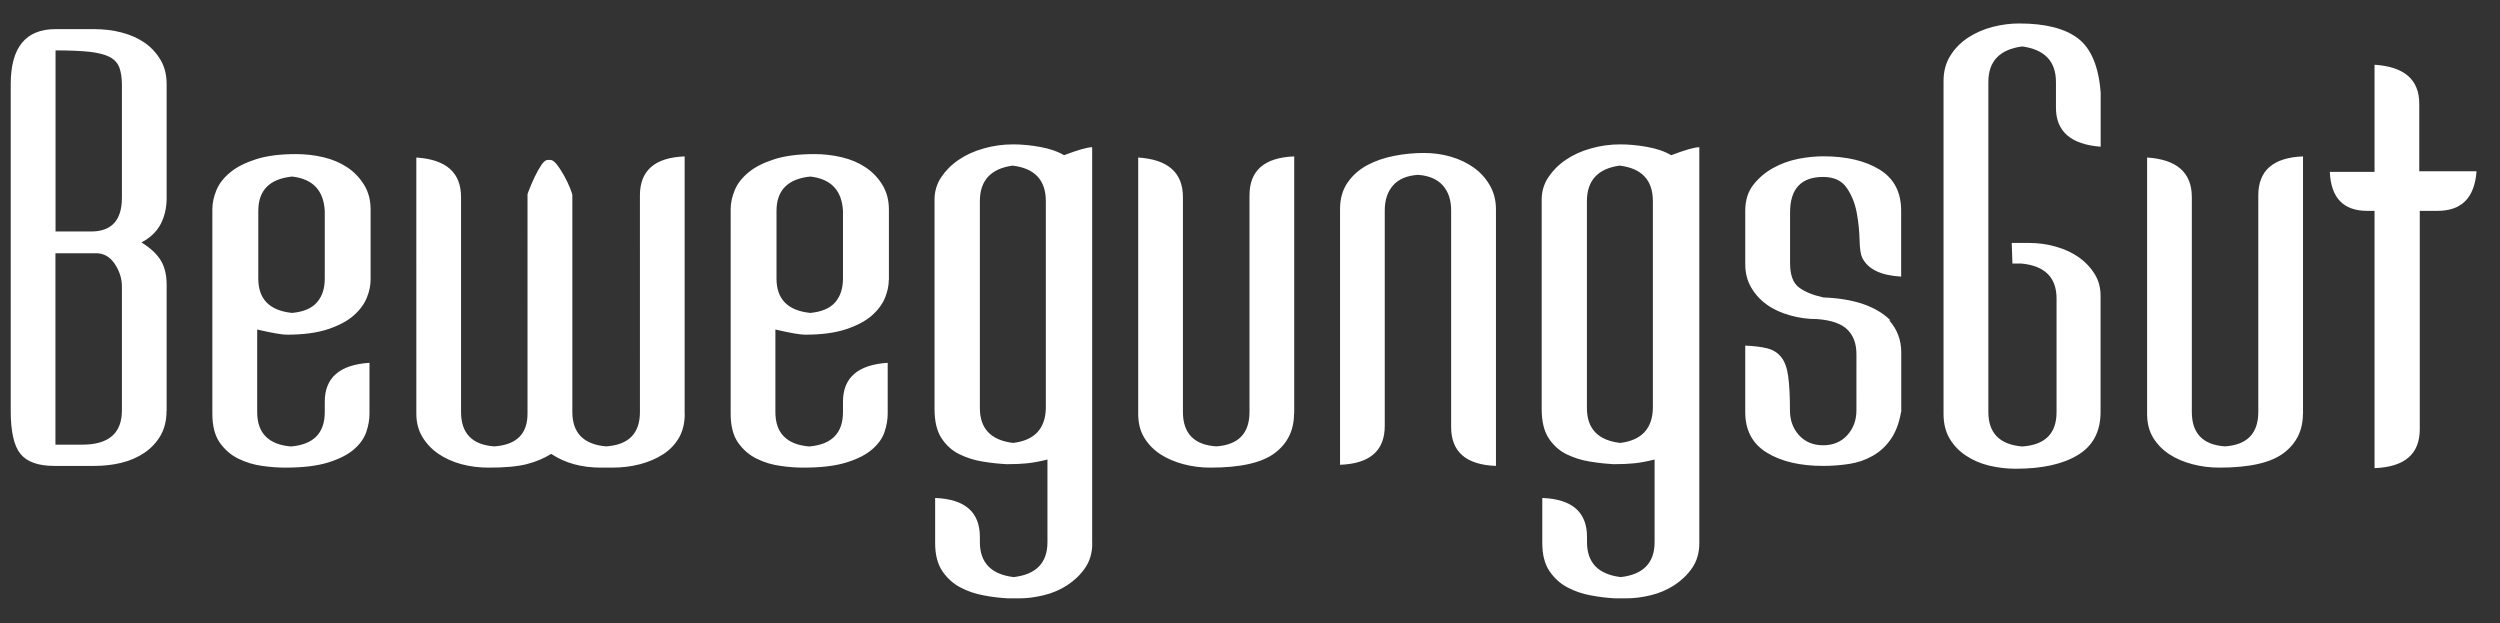 <?xml version="1.0" encoding="UTF-8"?>
<svg xmlns="http://www.w3.org/2000/svg" xmlns:xlink="http://www.w3.org/1999/xlink" version="1.1" id="Ebene_1" x="0px" y="0px" viewBox="0 0 2471 615.8" style="enable-background:new 0 0 2471 615.8;" xml:space="preserve">
<rect x="0" y="0" width="2471" height="615.8" fill="#333333" stroke="none"/>
<style type="text/css">
	.st0{fill-rule:evenodd;clip-rule:evenodd;fill:#FFFFFF;}
</style>
<g>
	<path class="st0" d="M2447.8,169.3c-1.9,26.1-14.7,39.1-38.5,39.1h-17.6v215.8c0,24.6-14.9,37.4-44.7,38.5V208.4h-7.4   c-23.4,0-35.7-12.9-36.8-38.5h44.2V64c29.4,1.9,44.2,14.7,44.2,38.5v66.8H2447.8 M2276.2,409c0,16.2-6.3,29.2-19,38.8   c-12.7,9.6-33.9,14.4-63.7,14.4c-9.1,0-17.9-1.1-26.6-3.4c-8.7-2.3-16.3-5.6-22.9-9.9c-6.6-4.4-11.9-9.8-15.9-16.4   c-4-6.6-5.9-14.4-5.9-23.5V155.7c29.4,1.9,44.2,14.9,44.2,39.1v212.4c0,21.1,10.9,32.5,32.8,34c21.9-1.5,32.9-12.8,32.9-34V193.1   c0-24.5,14.7-37.4,44.2-38.5V409z M1988.4,240.1h16.4c9.5,0,18.5,1.2,27.2,3.7c8.7,2.4,16.2,6,22.7,10.5c6.4,4.5,11.6,10,15.6,16.4   c4,6.4,5.9,13.6,5.9,21.5v115c0,19.2-7.4,33.4-22.4,42.5c-14.9,9.1-35.4,13.6-61.5,13.6c-9.1,0-17.8-1.1-26.3-3.1   c-8.5-2.1-16.2-5.4-22.9-9.9c-6.8-4.5-12.2-10.2-16.2-17c-4-6.8-5.9-14.9-5.9-24.3V79.8c0-9.4,2.3-17.8,6.8-24.9   c4.5-7.2,10.4-13.1,17.6-17.8c7.2-4.7,15.2-8.2,24.1-10.5c8.9-2.3,17.6-3.4,26.3-3.4c26,0,45.5,5,58.4,15   c12.8,10,20.2,27.8,22.1,53.5V145c-29.4-2.2-44.2-15.1-44.2-38.5V81c0-20.4-11.2-32.1-33.4-35.1c-22.3,3-33.4,14.7-33.4,35.1v326.3   c0,20.7,11.1,32.1,33.4,34c22.7-1.5,34-12.8,34-34V295.1c0-20.8-11.5-32.3-34.5-34.6h-9.1L1988.4,240.1z"></path>
</g>
<g>
	<path class="st0" d="M1879,407.3c-1.9,10.9-5.3,19.9-10.2,26.9c-4.9,7-10.9,12.5-17.9,16.4c-7,4-14.6,6.6-22.9,7.9   c-8.3,1.3-17,2-26,2c-22.7,0-41.2-4.3-55.5-13c-14.3-8.7-21.5-22.1-21.5-40.2v-65.7c9,0.4,16.4,1.3,22.1,2.8   c5.7,1.5,10.2,4.4,13.6,8.8c3.4,4.3,5.7,10.7,6.8,19c1.1,8.3,1.7,19.4,1.7,33.4c0,9.8,3,18,9,24.6c6,6.6,14,9.9,23.8,9.9   c9.8,0,17.8-3.3,23.8-9.9c6-6.6,9.1-14.8,9.1-24.6V350c0-10.2-2.9-18.2-8.8-24.1c-5.9-5.9-15.8-9.4-29.7-10.5   c-9.4,0-18.5-1.2-27.2-3.7c-8.7-2.5-16.3-5.9-22.7-10.5c-6.4-4.5-11.6-10.2-15.6-17c-4-6.8-5.9-14.6-5.9-23.2v-52.7   c0-10.2,2.6-18.7,7.9-25.5c5.3-6.8,11.8-12.4,19.6-16.7c7.7-4.3,16-7.3,24.9-9.1c8.9-1.7,17.1-2.5,24.7-2.5   c22.7,0,41.2,4.3,55.5,13c14.3,8.7,21.5,22.3,21.5,40.8v65.1c-20-1.1-32.9-7.3-38.5-18.7c-1.5-3-2.4-8.9-2.6-17.5   c-0.2-8.7-1.1-17.6-2.8-26.9c-1.7-9.3-5-17.5-9.9-24.6c-4.9-7.2-12.7-10.8-23.2-10.8c-21.9,0-32.8,11.7-32.8,35.1V260   c0,11.7,2.9,19.7,8.8,24.1c5.8,4.4,13.9,7.6,24.1,9.9c30.2,1.1,52.3,8.7,66.3,22.6h-1.2c8,9.1,11.9,19.6,11.9,31.7V407.3    M1633.7,403.3V198.8c0-20.8-11-32.5-32.9-35.1c-21.5,3-32.3,14.7-32.3,35.1v204.5c0,20.4,10.9,31.9,32.9,34.5   C1622.5,435.2,1633.3,423.7,1633.7,403.3z M1679.6,537c0,9.4-2.4,17.6-7.1,24.4c-4.7,6.8-10.6,12.4-17.6,17   c-7,4.5-14.7,7.9-23.2,9.9c-8.5,2.1-16.5,3.1-24.1,3.1h-11.3c-7.6-0.4-15.5-1.3-23.8-2.9c-8.3-1.5-16.1-4.1-23.2-7.9   c-7.2-3.8-13.1-9.2-17.8-16.1c-4.7-7-7.1-16.2-7.1-27.5v-44.8c29.5,1.1,44.2,14,44.2,38.5v5.1c0,20.4,11.1,31.9,33.4,34.6   c22.3-2.6,33.4-14.1,33.4-34.6v-81.6c-7.6,1.9-14.2,3.1-19.8,3.7c-5.6,0.6-12.5,0.9-20.4,0.9c-7.5-0.4-15.5-1.2-23.8-2.6   c-8.3-1.3-16-3.8-23.2-7.3c-7.2-3.6-13-8.9-17.6-15.9c-4.5-7-6.8-16.5-6.8-28.6V197.1c0-7.9,2.2-15.2,6.5-21.8   c4.4-6.6,10.1-12.4,17.3-17.3c7.2-4.9,15.5-8.7,24.9-11.3c9.4-2.7,19.1-4,28.9-4c8.3,0,17.2,0.8,26.6,2.5   c9.4,1.7,17.4,4.4,23.8,8.2c14-5.3,23.2-7.9,27.8-7.9V537z M1478.5,460.5c-29.5-1.1-44.2-14-44.2-38.5V207.9   c0-10.2-2.7-18.4-8.2-24.6c-5.5-6.2-13.7-9.7-24.6-10.5c-10.9,0.8-19.2,4.2-24.6,10.5c-5.5,6.2-8.2,14.4-8.2,24.6v213   c0,24.6-14.7,37.4-44.2,38.5V206.7c0-10.5,2.6-19.4,7.7-26.6c5.1-7.2,11.6-12.8,19.5-17c7.9-4.2,16.8-7.2,26.6-9.1   c9.8-1.9,19.4-2.8,28.9-2.8c9.4,0,18.4,1.2,26.9,3.7c8.5,2.5,16,6.1,22.6,10.8c6.6,4.7,11.9,10.6,15.9,17.6c4,7,6,14.8,6,23.5   V460.5z M1279,409c0,16.2-6.3,29.2-19,38.8c-12.7,9.6-33.9,14.4-63.7,14.4c-9.1,0-17.9-1.1-26.6-3.4c-8.7-2.3-16.3-5.6-22.9-9.9   c-6.6-4.4-11.9-9.8-15.9-16.4c-4-6.6-5.9-14.4-5.9-23.5V155.7c29.4,1.9,44.2,14.9,44.2,39.1v212.4c0,21.1,11,32.5,32.9,34   c21.9-1.5,32.9-12.8,32.9-34V193.1c0-24.5,14.7-37.4,44.2-38.5V409z M1033.7,403.3V198.8c0-20.8-11-32.5-32.9-35.1   c-21.5,3-32.3,14.7-32.3,35.1v204.5c0,20.4,11,31.9,32.9,34.5C1022.6,435.2,1033.3,423.7,1033.7,403.3z M1079.6,537   c0,9.4-2.4,17.6-7.1,24.4c-4.7,6.8-10.6,12.4-17.6,17c-7,4.5-14.7,7.9-23.2,9.9c-8.5,2.1-16.5,3.1-24.1,3.1h-11.4   c-7.5-0.4-15.5-1.3-23.8-2.9c-8.3-1.5-16-4.1-23.2-7.9c-7.2-3.8-13.1-9.2-17.8-16.1c-4.7-7-7.1-16.2-7.1-27.5v-44.8   c29.5,1.1,44.2,14,44.2,38.5v5.1c0,20.4,11.2,31.9,33.4,34.6c22.3-2.6,33.4-14.1,33.4-34.6v-81.6c-7.6,1.9-14.2,3.1-19.8,3.7   c-5.6,0.6-12.5,0.9-20.4,0.9c-7.6-0.4-15.5-1.2-23.8-2.6c-8.3-1.3-16-3.8-23.2-7.3c-7.2-3.6-13-8.9-17.6-15.9   c-4.5-7-6.8-16.5-6.8-28.6V197.1c0-7.9,2.2-15.2,6.5-21.8c4.4-6.6,10.1-12.4,17.3-17.3c7.2-4.9,15.5-8.7,24.9-11.3   c9.5-2.7,19.1-4,28.9-4c8.3,0,17.2,0.8,26.6,2.5c9.4,1.7,17.4,4.4,23.8,8.2c14-5.3,23.2-7.9,27.8-7.9V537z M833.2,275.3v-66.8   c-1.1-20.4-11.9-31.7-32.3-34c-22.3,2.3-33.4,13.6-33.4,34v66.8c0,20.4,11.1,31.7,33.4,34c11.3-1.1,19.5-4.6,24.6-10.5   C830.6,292.9,833.2,285.1,833.2,275.3z M878.5,276.4c0,5.7-1.2,11.6-3.7,17.8c-2.5,6.2-6.8,12.1-13,17.6   c-6.2,5.5-14.7,10-25.5,13.6c-10.8,3.6-24.3,5.4-40.5,5.4c-4.9,0-14.7-1.7-29.4-5.1v81.6c0,20.7,11.1,32.1,33.4,34   c22.3-1.9,33.4-13.2,33.4-34v-10.2c0-23.8,14.7-36.6,44.2-38.5V409c0,5.6-1,11.6-3.1,17.8c-2,6.2-6.1,12-12.2,17.3   c-6.1,5.3-14.5,9.6-25.5,13c-10.9,3.4-25.1,5.1-42.5,5.1c-6.8,0-14.4-0.5-22.6-1.7c-8.3-1.1-16.2-3.5-23.5-7.1   c-7.4-3.6-13.5-8.9-18.4-15.8c-4.9-7-7.4-16.5-7.4-28.6V206.7c0-6,1.3-12.2,4-18.7c2.6-6.4,7.2-12.3,13.6-17.6   c6.4-5.3,14.9-9.6,25.5-13c10.6-3.4,23.8-5.1,39.7-5.1c9,0,18,1,26.9,3.1c8.9,2.1,16.7,5.4,23.5,9.9c6.8,4.5,12.4,10.3,16.7,17.3   c4.3,7,6.5,15.2,6.5,24.6V276.4z M676.8,409c0,9.1-1.9,16.9-5.6,23.5c-3.8,6.6-9,12.1-15.6,16.4c-6.6,4.3-14.3,7.6-22.9,9.9   c-8.7,2.3-17.9,3.4-27.8,3.4h-10.8c-19.3,0-35.7-4.5-49.3-13.6c-7.2,4.5-15.3,7.9-24.4,10.2c-9.1,2.3-21.5,3.4-37.4,3.4   c-9.4,0-18.4-1.1-26.9-3.4c-8.5-2.3-16.1-5.7-22.7-10.2c-6.6-4.5-11.9-10.1-15.9-16.7c-4-6.6-6-14.3-6-22.9V155.7   c29.5,1.9,44.2,14.9,44.2,39.1v212.4c0,21.1,11,32.5,32.9,34c21.9-1.5,32.8-12.3,32.8-32.3V192c0-0.4,0.8-2.5,2.3-6.2   c1.5-3.8,3.2-7.7,5.1-11.6c1.9-4,4-7.6,6.2-11c2.3-3.4,4.4-5.1,6.2-5.1h2.9c1.9,0,4,1.6,6.5,4.8c2.5,3.2,4.8,6.9,7.1,11   c2.3,4.1,4.1,8.1,5.7,11.9c1.5,3.8,2.3,6.2,2.3,7.3v214.1c0,20.7,11.1,32.1,33.4,34c22.3-1.5,33.4-12.8,33.4-34V193.1   c0-24.5,14.7-37.4,44.2-38.5V409z M321,275.3v-66.8c-1.1-20.4-11.9-31.7-32.3-34c-22.3,2.3-33.4,13.6-33.4,34v66.8   c0,20.4,11.1,31.7,33.4,34c11.4-1.1,19.6-4.6,24.6-10.5C318.5,292.9,321,285.1,321,275.3z M366.3,276.4c0,5.7-1.2,11.6-3.7,17.8   c-2.5,6.2-6.8,12.1-13,17.6c-6.2,5.5-14.7,10-25.5,13.6c-10.8,3.6-24.3,5.4-40.5,5.4c-4.9,0-14.7-1.7-29.4-5.1v81.6   c0,20.7,11.1,32.1,33.4,34c22.3-1.9,33.4-13.2,33.4-34v-10.2c0-23.8,14.7-36.6,44.2-38.5V409c0,5.6-1,11.6-3.1,17.8   c-2.1,6.2-6.1,12-12.2,17.3c-6.1,5.3-14.6,9.6-25.5,13c-10.9,3.4-25.1,5.1-42.5,5.1c-6.8,0-14.4-0.5-22.7-1.7   c-8.3-1.1-16.1-3.5-23.5-7.1c-7.4-3.6-13.5-8.9-18.4-15.8c-4.9-7-7.4-16.5-7.4-28.6V206.7c0-6,1.3-12.2,4-18.7   c2.6-6.4,7.2-12.3,13.6-17.6c6.4-5.3,14.9-9.6,25.5-13c10.6-3.4,23.8-5.1,39.7-5.1c9.1,0,18,1,26.9,3.1c8.9,2.1,16.7,5.4,23.5,9.9   c6.8,4.5,12.4,10.3,16.7,17.3c4.4,7,6.5,15.2,6.5,24.6V276.4z M120.5,195.4V83.8c0-6.8-0.9-12.5-2.5-17c-1.7-4.5-4.9-8-9.6-10.5   c-4.7-2.4-11.4-4.1-19.8-5.1c-8.5-0.9-19.7-1.4-33.7-1.4v179h35.1C110.3,228.8,120.5,217.7,120.5,195.4z M120.5,405.6V283.2   c0-7.9-2.4-15.4-7.1-22.4c-4.7-7-10.9-10.5-18.4-10.5H54.8v189.2h26.6C107.4,439.5,120.5,428.2,120.5,405.6z M164.6,406.1   c0,9.4-2,17.6-5.9,24.4c-4,6.8-9.3,12.5-15.9,17c-6.6,4.5-14.2,7.8-22.7,9.9c-8.5,2.1-17.5,3.1-26.9,3.1H53.6   c-15.9,0-27-4-33.4-11.9c-6.4-7.9-9.6-22.1-9.6-42.5V83.2c0-36.2,14.7-54.4,44.2-54.4h38.5c9.4,0,18.5,1.1,27.2,3.4   c8.7,2.3,16.2,5.7,22.7,10.2c6.4,4.5,11.6,10.2,15.6,17c4,6.8,5.9,14.7,5.9,23.8V196c0,9.4-2,17.9-5.9,25.5   c-4,7.5-10.3,13.6-19,18.1c9.1,5.6,15.5,11.7,19.3,18.1c3.8,6.4,5.6,14.3,5.6,23.8V406.1z"></path>
</g>
<g>
</g>
<g>
</g>
</svg>
